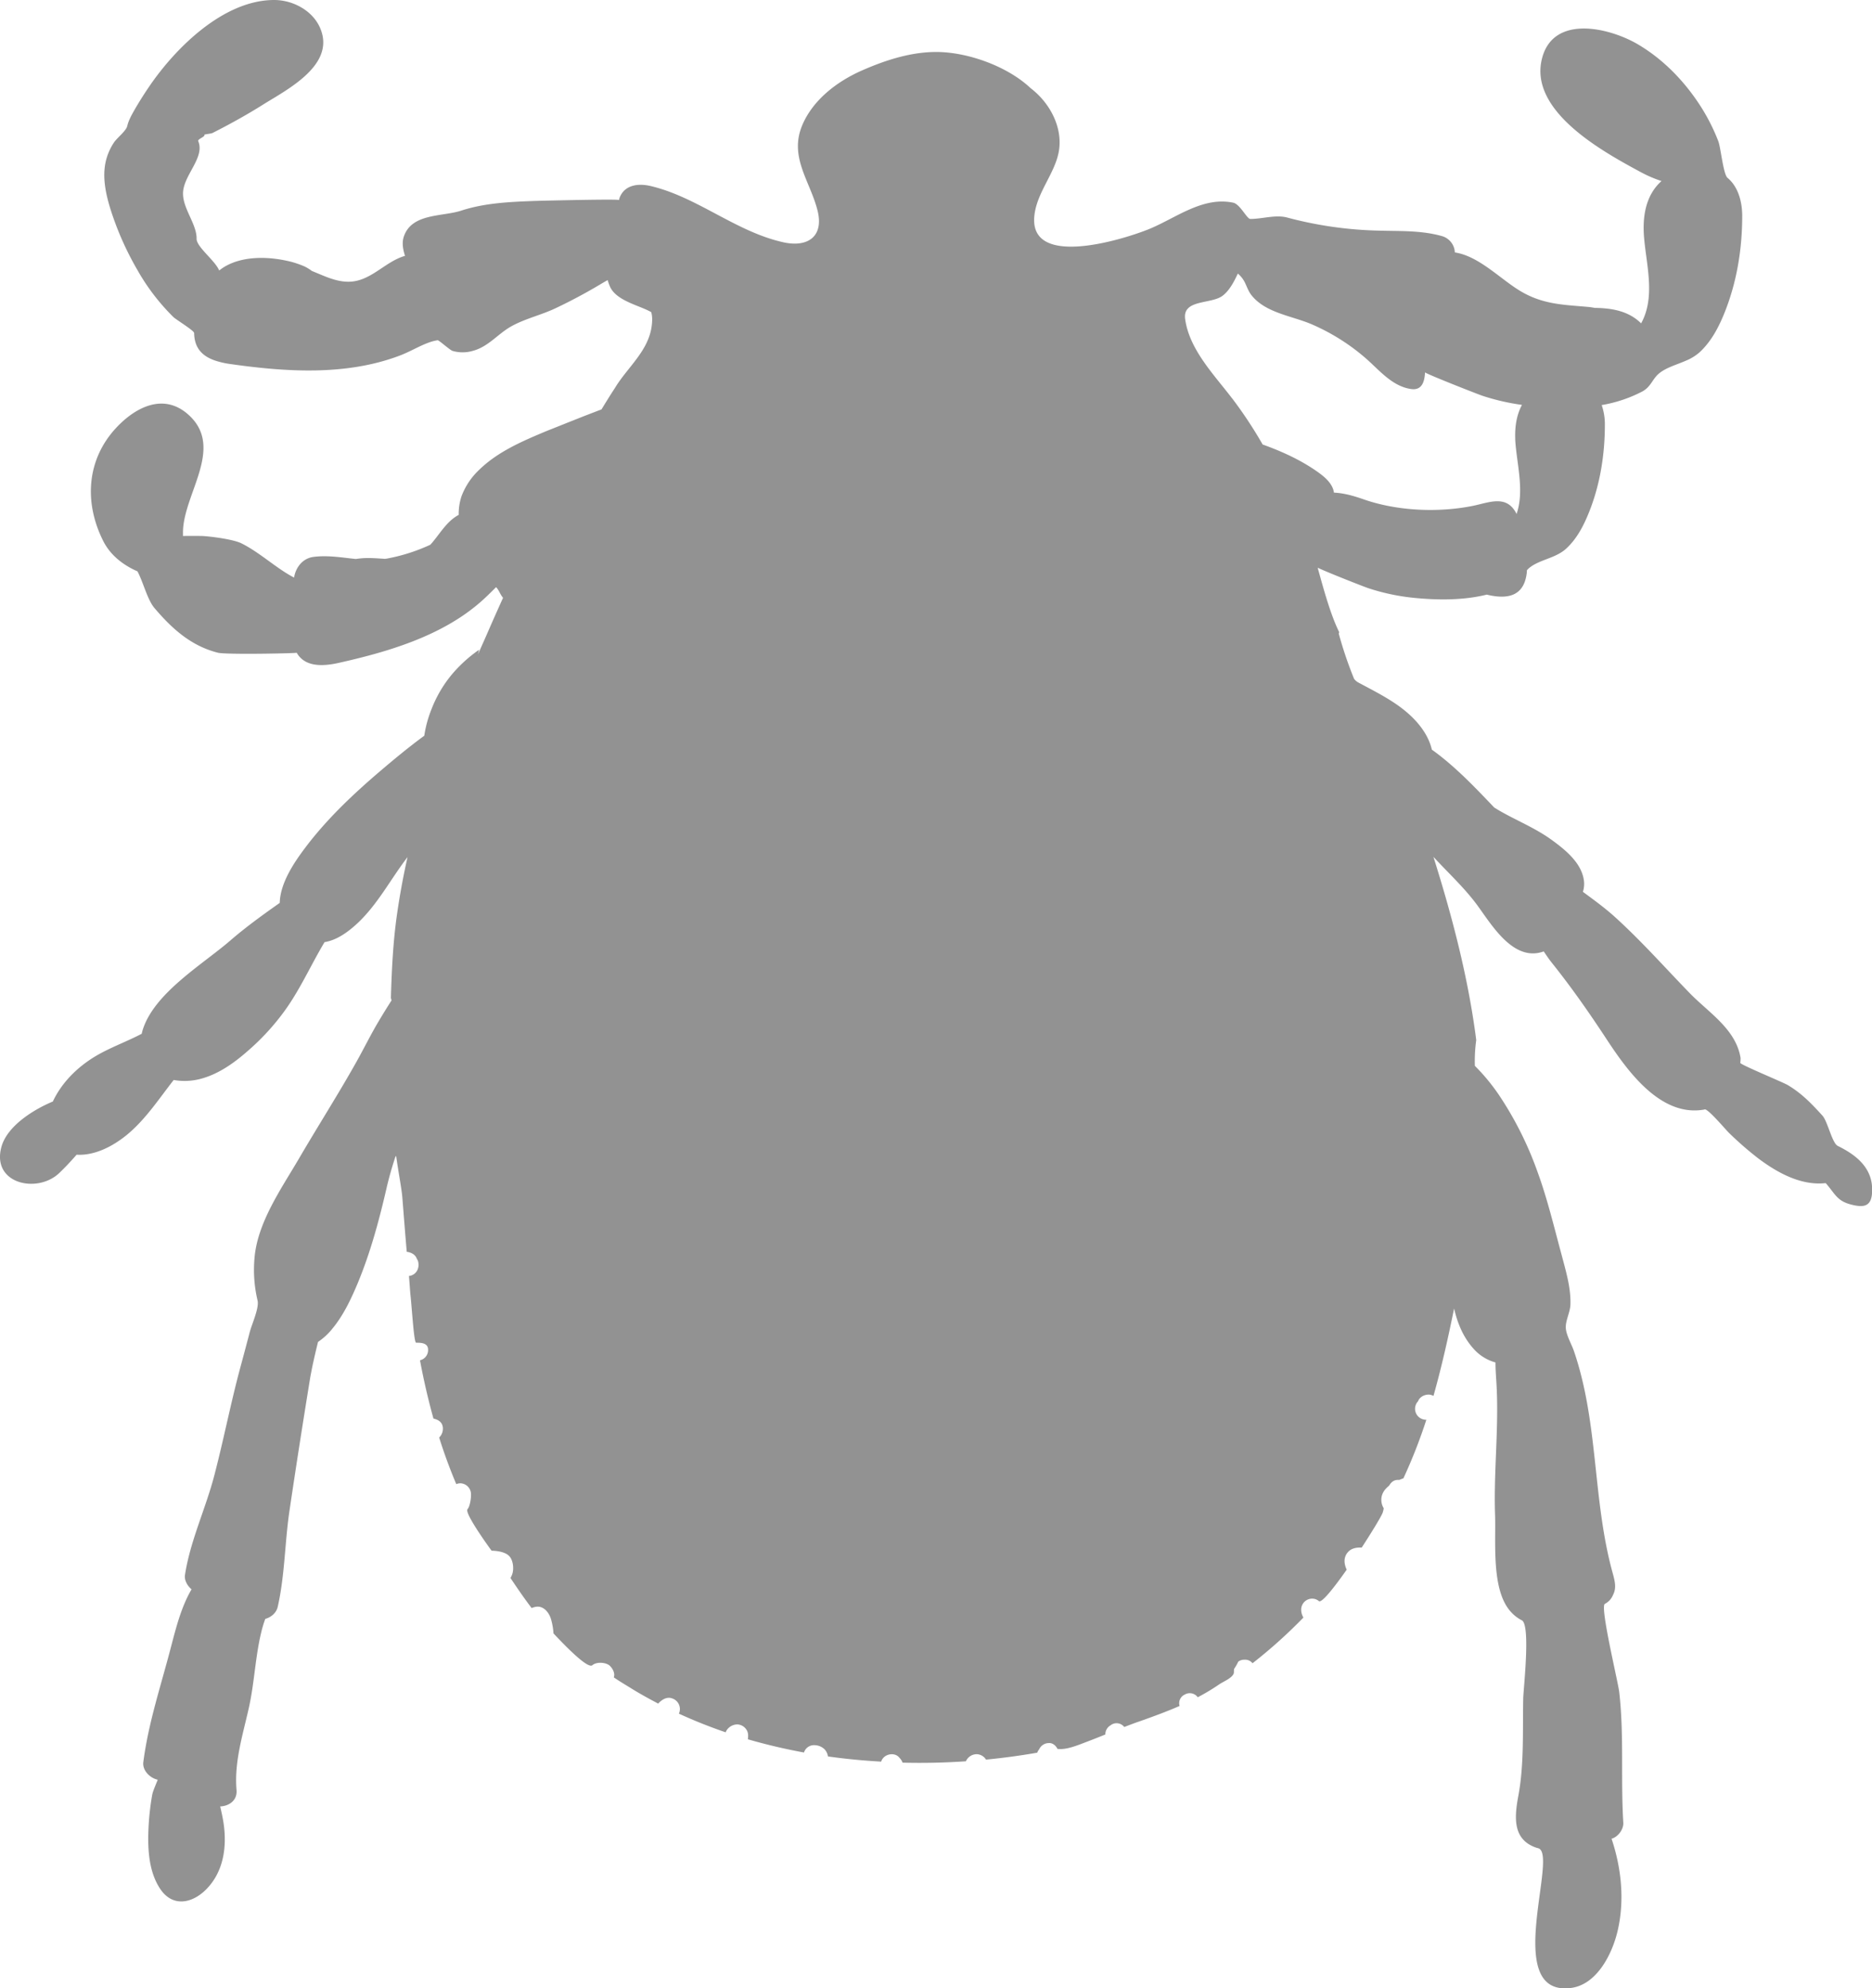 <?xml version="1.0" encoding="UTF-8"?> <svg xmlns="http://www.w3.org/2000/svg" viewBox="0 0 1055.06 1120.07"><defs><style>.cls-1{fill:#929292;}</style></defs><g id="Layer_2" data-name="Layer 2"><g id="Vrstva_1" data-name="Vrstva 1"><path class="cls-1" d="M1035.77,645.62c-3.25-1.63-5.69-13.84-8.67-17.1-6.15-6.76-11.68-12.53-19.55-17.2-2.67-1.59-26.66-11.45-26.74-12.49a18.61,18.61,0,0,0,.17-2.78c-2.6-16.24-18.08-25.61-28.64-36.5-14-14.4-27-29.13-41.88-42.65-5.83-5.31-12-9.75-18.33-14.44a14.76,14.76,0,0,0,.39-7.41c-1.84-9.78-11.37-17.1-18.87-22.47-8.93-6.3-19.22-10.44-28.64-15.88-1-.58-1.91-1.18-2.83-1.71C831,443.28,819.87,431.56,807,422.36c-2.47-10.52-10.68-19-19.33-25.09-7-4.91-14.69-8.75-22.25-12.81a7.93,7.93,0,0,1-2.26-2,223.08,223.08,0,0,1-8.55-25.16,1.16,1.16,0,0,1,.2-1.06c-4.38-8.77-8.06-21.57-10.84-31.61-.45-1.67-.94-3.26-1.31-4.77,4.25,2.12,26,10.71,28.65,11.57a120.26,120.26,0,0,0,26.48,5.49c13,1.23,27.14,1.31,40.14-1.9,11.25,2.71,20.8,1.28,22.51-11.9a14.82,14.82,0,0,0,.13-1.87c.33-.34.68-.7,1-1,5.73-5,15.11-5.56,21.2-11.21s9.82-13,12.83-20.5c6.24-15.59,8.9-32.5,8.9-49.27a32.86,32.86,0,0,0-1.79-11.05,77.18,77.18,0,0,0,22.83-7.62c4.87-2.62,5.64-6.8,9.2-9.94,4.09-3.56,10-5.05,15.45-7.45a27.1,27.1,0,0,0,7.77-4.8c6.62-6.14,10.84-14.31,14.12-22.54,6.84-17.14,9.83-35.73,9.83-54.18,0-8-2.22-16.42-8.27-21.49-2.42-2-3.81-17.06-5.2-20.64a110.13,110.13,0,0,0-11.09-21.39c-8.81-13.23-20.22-24.86-33.91-33C907.68,15.75,876,7.93,869.23,32.37,861,62.09,902.72,85.08,923.8,96.47A71.48,71.48,0,0,0,936.44,102a.56.56,0,0,0-.2.17c-9.22,8.39-10.69,21-9.55,32.69.54,5.95,1.64,12.25,2.25,18.59,1,10,.86,19.92-4,28.73-7.07-7-16.51-8.59-26.1-8.71-1.19-.22-2.44-.42-3.64-.54-14.8-1.31-26.36-1.39-39.54-9.7-10.95-6.92-22.66-19.07-35.71-21a10,10,0,0,0-7-9.13c-11.61-3.36-23.6-2.82-35.51-3.16a217.87,217.87,0,0,1-51.93-7.36c-6.56-1.77-14,.78-20.84.78-1.93,0-5.73-8.35-9.66-9.17-17.52-3.64-32.79,9.09-48.09,15.15s-68.35,22.25-63.81-8.92C584.88,108,594.4,97.6,596.67,85.77c2.65-13.74-5-27.89-15.8-36.08C568,37.52,546.29,29.7,529.05,29.3c-15-.33-30.12,4.58-43.68,10.6-13.82,6.15-27.3,16.49-33.26,30.74-7.42,17.83,4.33,31.18,8.59,47.72,3.86,14.85-5.41,21.23-19.27,18.13-26.82-6-48.29-25.43-74.69-31.67-7-1.65-14.94-.75-17.64,6.9-.08.33-.16.7-.22,1,.22-.69-43.46.36-47.8.5-13.79.52-27.87,1.13-41.07,5.43-10.74,3.52-27.88,1.39-32.39,14.57-1.21,3.44-.54,7.24.65,10.93-11.41,3.23-19.44,14.66-32,14.58-7.18,0-13.84-3.4-20.48-6.06a24.65,24.65,0,0,0-4.33-2.63,56.89,56.89,0,0,0-6.84-2.41c-12-3.12-27.08-3.85-38.09,2.67a33.22,33.22,0,0,0-3,2.09c-2.26-5.57-12.82-13.3-12.73-17.86.16-8.11-7.65-16.82-7.65-25.41V109c0-10.08,12.52-20.22,8.58-29.44-.55-1.25,4.12-2.49,3.43-3.64.61-.36,4-.62,4.62-1,9.42-4.75,19.69-10.43,28.62-16.08C161.84,50.46,188.39,37,180.87,16.9,176.94,6.22,165.23-.08,154.28,0,125.82.16,98.77,27.1,83.92,49c-2.86,4.22-5.56,8.47-8.07,12.84-1.63,2.86-3.41,6-4.15,9.21-.69,2.86-6,6.8-7.65,9.5a32.3,32.3,0,0,0-4.56,10.92c-1.75,8.35,0,17.12,2.39,25.13A169.94,169.94,0,0,0,78,153.07c0,.12.12.2.16.32a120.86,120.86,0,0,0,19.57,25.25c1.46,1.43,11.69,7.62,11.69,9,.14,10,6.4,14.19,14.29,16.24a49.28,49.28,0,0,0,6.42,1.27c31.24,4.42,65,6.62,95.12-4.79,5.8-2.17,11.22-5.56,17-7.57a26.6,26.6,0,0,1,4.39-1.1c.68-.12,6.82,5.47,8.39,6a20.21,20.21,0,0,0,11.38,0c8.67-2.25,13.95-9.33,21.39-13.62,7.74-4.43,16.92-6.46,25.05-10.28a297.09,297.09,0,0,0,26.45-14.16c1.05-.61,2.08-1.23,3.18-1.81a27.59,27.59,0,0,0,1.39,3.82c3.16,7,14.06,9.94,20.36,12.81a31.38,31.38,0,0,1,2.82,1.43,15.62,15.62,0,0,1,.52,4c-.12,15.83-12.19,25.14-20.05,37.2-1,1.67-2.12,3.29-3.2,5q-2.67,4.23-5.32,8.59c-2.95,1.11-6.21,2.38-9.53,3.65-9.5,3.76-19.28,7.68-21.11,8.39-13.6,5.69-27.68,11.61-38.36,22.05a39.57,39.57,0,0,0-9.9,14.85,31.4,31.4,0,0,0-1.57,10.48c-7.07,3.74-10.79,11.14-16,16.82a102.12,102.12,0,0,1-24.85,7.87c-.2,0-.4,0-.58.09-4.73-.3-9.44-.74-13.92-.26-.89.08-1.78.21-2.68.33-7.84-.81-15.65-2.2-23.71-1.19-6.26.78-10.12,5.95-11.05,11.63-.24-.1-.46-.22-.69-.33-9.67-5.19-18.71-13.8-28.94-18.91-4.5-2.25-16.71-3.84-21.78-4.14-1.23-.08-11.2-.08-11.2,0v-2c0-21.54,23.76-47.75,3.1-66.32-14.18-12.76-30.28-4-41,7.63-16.41,17.83-17.88,41.83-7.14,63.31,4,8.08,11.22,13.72,19.39,17.28C80.74,328,83,337.72,87,342.51c9.94,11.7,20.62,21.38,35.81,25.24,4.54,1.15,44.61.35,44.42,0,4.53,8.07,14.53,7.73,23.29,5.81,28-6.25,58-15.05,80-34.12,3.1-2.67,6.2-5.79,9.09-8.65a14.07,14.07,0,0,0,1,1.21c-.23-.25-.07,0,.5.88.4.74.77,1.47,1.17,2.16a12.6,12.6,0,0,0,1.24,1.77c-2.91,6.43-5.77,12.85-8.51,19.15-1.85,4.26-3.72,8.43-5.61,12.65.2-.86.42-1.67.58-2.53a79,79,0,0,0-15.55,14.2,70,70,0,0,0-11.22,19.24,66.63,66.63,0,0,0-4.09,15c-8.51,6.22-16.7,13-24.7,19.8-15.32,13.06-30.2,27.1-42.34,43.22-6.19,8.19-14.16,19.88-14.42,31.16-9.56,6.74-19,13.54-27.81,21.15C114.09,543.5,86.26,559.8,80.21,581c-.12.48-.22.94-.34,1.43-7.61,4-15.75,7-23.32,11.1-11.25,6.08-21.26,15.34-26.77,27.08C19.19,625,4,634.28.79,646.23-4.85,667,21,672.67,33.35,660.93c3.4-3.25,6.7-6.76,9.82-10.36,10.26.61,20.5-4.8,28.23-11.1,10.56-8.66,18.09-20.26,26.49-31a35.3,35.3,0,0,0,16.66-1.06c9.44-2.84,17.75-8.84,25-15.22A132.54,132.54,0,0,0,159.32,571c9.33-12.37,15.63-26.9,23.6-40.2,7-1.1,13.36-5.81,18.56-10.64,11.44-10.72,18.56-24.67,28-37a.85.85,0,0,1,.2-.24q-3.49,15.51-5.77,31.14c-2.37,16.08-3.12,32-3.6,48.21.16.46.24.93.36,1.39-2.63,4.06-5.15,8.19-7.54,12.21-4.33,7.32-8.05,14.9-12.19,22.29-10.31,18.39-21.93,36.56-32.62,54.89-9.82,16.74-23.21,35.77-24.87,55.65a74.67,74.67,0,0,0,1.71,24c1,4.17-3.27,13.46-4.38,17.75q-2.62,10-5.35,20.07c-5.37,19.92-9.3,40.18-14.49,60.16-4.87,19-13.76,37.4-16.7,56.76-.42,2.75,1.3,6,3.72,8-5.77,9.78-8.75,21.65-11.54,32.25-5.6,21.69-12.76,42.76-15.64,65.07-.6,4.38,3.2,8.39,7,9.63l1.11.35c-1.24,3.12-2.7,6.38-3.11,8.49a147.23,147.23,0,0,0-2,17.14c-.66,11.91-.34,25.75,6.62,36s17.81,8,25.55.37c10.14-10,12.07-24.35,10-37.89-.46-3-1.16-6.07-1.85-9.09,5-.2,9.74-3.4,9.2-9.28-1.33-15.77,3.49-30.86,6.89-46,3.19-14.08,3.63-28.61,7-42.65a66.39,66.39,0,0,1,2.09-7.11c.08-.22.16-.42.22-.62,3.26-.89,6.21-3.36,7-6.68,4.08-17.8,4-36.79,6.74-54.83,3.72-25.14,7.66-50.31,11.75-75.36.36-1.71.66-3.4,1-5.11,1-4.71,2.09-9.4,3.25-14.08a36.18,36.18,0,0,0,8.3-7.73c6.15-7.5,10.4-16.58,14.12-25.47,7.12-17.17,12-35.23,16.17-53.32q2.09-9,5-17.72c.14-.2.29-.38.42-.58,1.34,9.51,3.17,18.87,3.51,23.5.82,10.18,1.59,20.34,2.49,30.56a8.08,8.08,0,0,1,3.16,1,5.36,5.36,0,0,1,2.55,3,4.7,4.7,0,0,1,.81,2c.58,3.28-1,6.58-4.43,7.46-.28.07-.56.11-.86.16.3,3,.58,8.18.91,11.21.86,8.15,1.91,26.39,3.15,26.39h.73c3.32,0,6.1.75,6,4.14a5.86,5.86,0,0,1-4.56,5.75c2.09,11.3,4.56,21.86,7.58,32.84,2.46.55,4.71,1.77,5.22,4.47a6.89,6.89,0,0,1-2,6.2c2.78,8.89,6,17.64,9.64,26.27a6.43,6.43,0,0,1,2.31-.47,6.18,6.18,0,0,1,6,6.22,21.32,21.32,0,0,1-1,6.54,6.43,6.43,0,0,1-1,1.9c-1.67,2.21,11.71,20.78,13.6,23.31,3.13.08,7.59.64,9.91,3s2.85,7.61,1.56,10.69a17.8,17.8,0,0,1-.82,1.7c3.85,5.75,7.73,11.44,11.92,16.93a10.06,10.06,0,0,1,2.63-.74c4.08-.54,7.05,3.17,8.17,6.61a35.89,35.89,0,0,1,1.51,8.4c6.41,6.85,19.36,20.2,21.91,17.95,2.37-2.09,7.89-1.71,10,.45,1.73,1.83,2.86,4.26,2.09,6.38,3,2.09,6.48,4.14,9.5,6,4.95,3.12,10.28,6,15.55,8.8a5.12,5.12,0,0,1,1-1.05c1.79-1.61,4.26-2.84,6.74-1.93a6.31,6.31,0,0,1,3.9,8.63A281.72,281.72,0,0,0,409,976a5.78,5.78,0,0,1,1.49-2.32,7.38,7.38,0,0,1,4.95-2.14,6.43,6.43,0,0,1,5.43,3.27c1,1.73.78,3.32.66,5.13a324.23,324.23,0,0,0,31.59,7.43,5.9,5.9,0,0,1,5.82-4.13,8.37,8.37,0,0,1,5.81,2.35,7.47,7.47,0,0,1,1.89,4c9.9,1.41,19.93,2.35,30,2.92a5.29,5.29,0,0,1,1.5-2.42c2.29-2.21,6.59-2.49,8.71.16a9.71,9.71,0,0,1,1.4,1.84c.2.42.81,1.2-.2,0,.23.3.45.62.69,1q17.88.45,35.69-.78a.13.13,0,0,0,0-.11,6.72,6.72,0,0,1,6.06-3.88,6.41,6.41,0,0,1,5.23,3.06c9.75-.94,19.32-2.25,28.86-3.9a6.26,6.26,0,0,1,1.1-1.91,6,6,0,0,1,5.1-3.5l.2,0c2.16-.24,4.07,1.33,5,3.25,5,.76,11.93-2.25,16.3-3.89,3.59-1.35,7.15-2.77,10.7-4.21a5.76,5.76,0,0,1,2.67-5l.91-.61a5.46,5.46,0,0,1,7.06,1.39c2.7-1,5.4-2.08,8.13-3,7.68-2.71,15.48-5.54,23.07-8.85a5.37,5.37,0,0,1,2.47-6.2l.6-.31a5.56,5.56,0,0,1,7.16,1.6,113.93,113.93,0,0,0,12-7.19c2.25-1.55,5.9-2.95,7.62-5.1,1.1-1.37.6-1.65.86-3.65a31,31,0,0,0,2.38-4.15,5.69,5.69,0,0,1,3.54-1.06,5.25,5.25,0,0,1,4.47,2,280.35,280.35,0,0,0,28.69-25.76,8.64,8.64,0,0,1-1.26-4.64,6.18,6.18,0,0,1,6.25-6,5.76,5.76,0,0,1,3.73,1.39c1.52,1.25,8.36-7.31,15.67-17.71-1.52-3.26-1.92-6.9.68-9.87,2-2.26,4.89-2.71,7.78-2.58,6-9.21,11-17.49,11.82-19.66a16.13,16.13,0,0,0,.59-2.49,9.33,9.33,0,0,1-1.09-2.6c-1-4.38,1-7.67,4.12-10.12,1.13-2,2.77-3.38,5.28-3.26h.48c.77-.32,1.54-.62,2.3-.89a292.4,292.4,0,0,0,12.93-33,6.3,6.3,0,0,1-4.66-1.91,6.2,6.2,0,0,1,0-8.53c1-2.83,4.68-4.3,7.44-3.52a8.59,8.59,0,0,1,1.23.53c4.55-16.08,8.23-32.52,11.63-49.26,1.93,8.39,5.15,16.2,10.94,22.66a25.5,25.5,0,0,0,12.38,7.74c0,3.77.3,7.53.5,11.05,1.59,25-1.59,49.88-.73,74.86.53,15.66-2.26,42.76,9.12,54.83a21.21,21.21,0,0,0,6,4.56c5,2.74.83,38.9.75,43.95-.38,17.92.56,37-2.7,54.6-2.17,11.77-3.7,24.84,10.06,29.55.32.11.7.15,1,.28,12,2.74-20.68,83.24,18.19,78.79,14.87-1.69,23.55-19.09,26.6-32,4.06-17.06,2.27-35.35-3.37-52.13,3.67-1,6.89-5.37,6.62-9.11-1.51-24.45.5-49-2.28-73.4-.62-5.75-11-48.26-8.12-49.81a9.55,9.55,0,0,0,4.59-5c1.89-3.6,1.28-7,0-11.73C897.43,845.34,901.11,802,887,761c-1.35-3.85-4.49-9.16-4.53-13.22s2.49-8.55,2.62-12.8c.32-9.62-2.66-19.17-5.08-28.41-4.19-15.43-7.9-31.06-13.39-46.13a195.08,195.08,0,0,0-21.93-43.7,113.66,113.66,0,0,0-13.46-16.25A87,87,0,0,1,832,586c-.34-2.71-.7-5.45-1.12-8.15-4.71-32-13.14-63.84-23-95.1,8.27,9,17.44,17.38,24.67,27.2,8.24,11.21,20.48,32.25,37.5,26.08,1.4,2.09,2.79,4.14,4.34,6.13,11.21,14,21,28,30.86,43,11.67,17.76,30.38,44.32,55.13,40l.42-.12c1.83-.38,11.81,11.41,13.42,13a187.62,187.62,0,0,0,16.9,14.73c10.71,8,24,15.36,37.85,13.8,5.29,6,6.23,9.9,14,12,7.49,2,12.17,1.4,12.17-8.05v-.54C1055.06,657.21,1045.12,650.21,1035.77,645.62ZM711.63,250.44a243.68,243.68,0,0,0-17-25.75,6.4,6.4,0,0,0-.44-.54c-10-13.1-23.93-27.3-26.24-44.43-1.55-11.22,14.69-8.2,21.13-13.11,3.92-3,6.47-8,8.56-12.48A15.63,15.63,0,0,1,702,160c1,2.17,1.78,4.36,3.32,6.3,8.14,10.32,23.53,11.68,34.82,16.79a117.13,117.13,0,0,1,30.22,19.32c7.44,6.62,14.56,15.32,25,16.78,5.9.82,7.53-3.89,7.79-9.42,0,.65,29.08,12.09,32.25,13.18a125.64,125.64,0,0,0,22.39,5.17c-3.05,5.61-4,12.15-3.82,18.65,0,1.47.15,3,.27,4.39,1.2,12.39,4.68,26.34.5,38.41-5.48-11.15-15.46-6.42-24.63-4.57-19.6,3.94-42.65,2.94-61.6-3.68-5.4-1.89-11-3.52-16.7-3.77a11.5,11.5,0,0,0-.39-1.76c-1.4-4.21-5.17-7.33-8.65-9.81C733.44,259.34,722.69,254.39,711.63,250.44Z"></path></g></g></svg> 